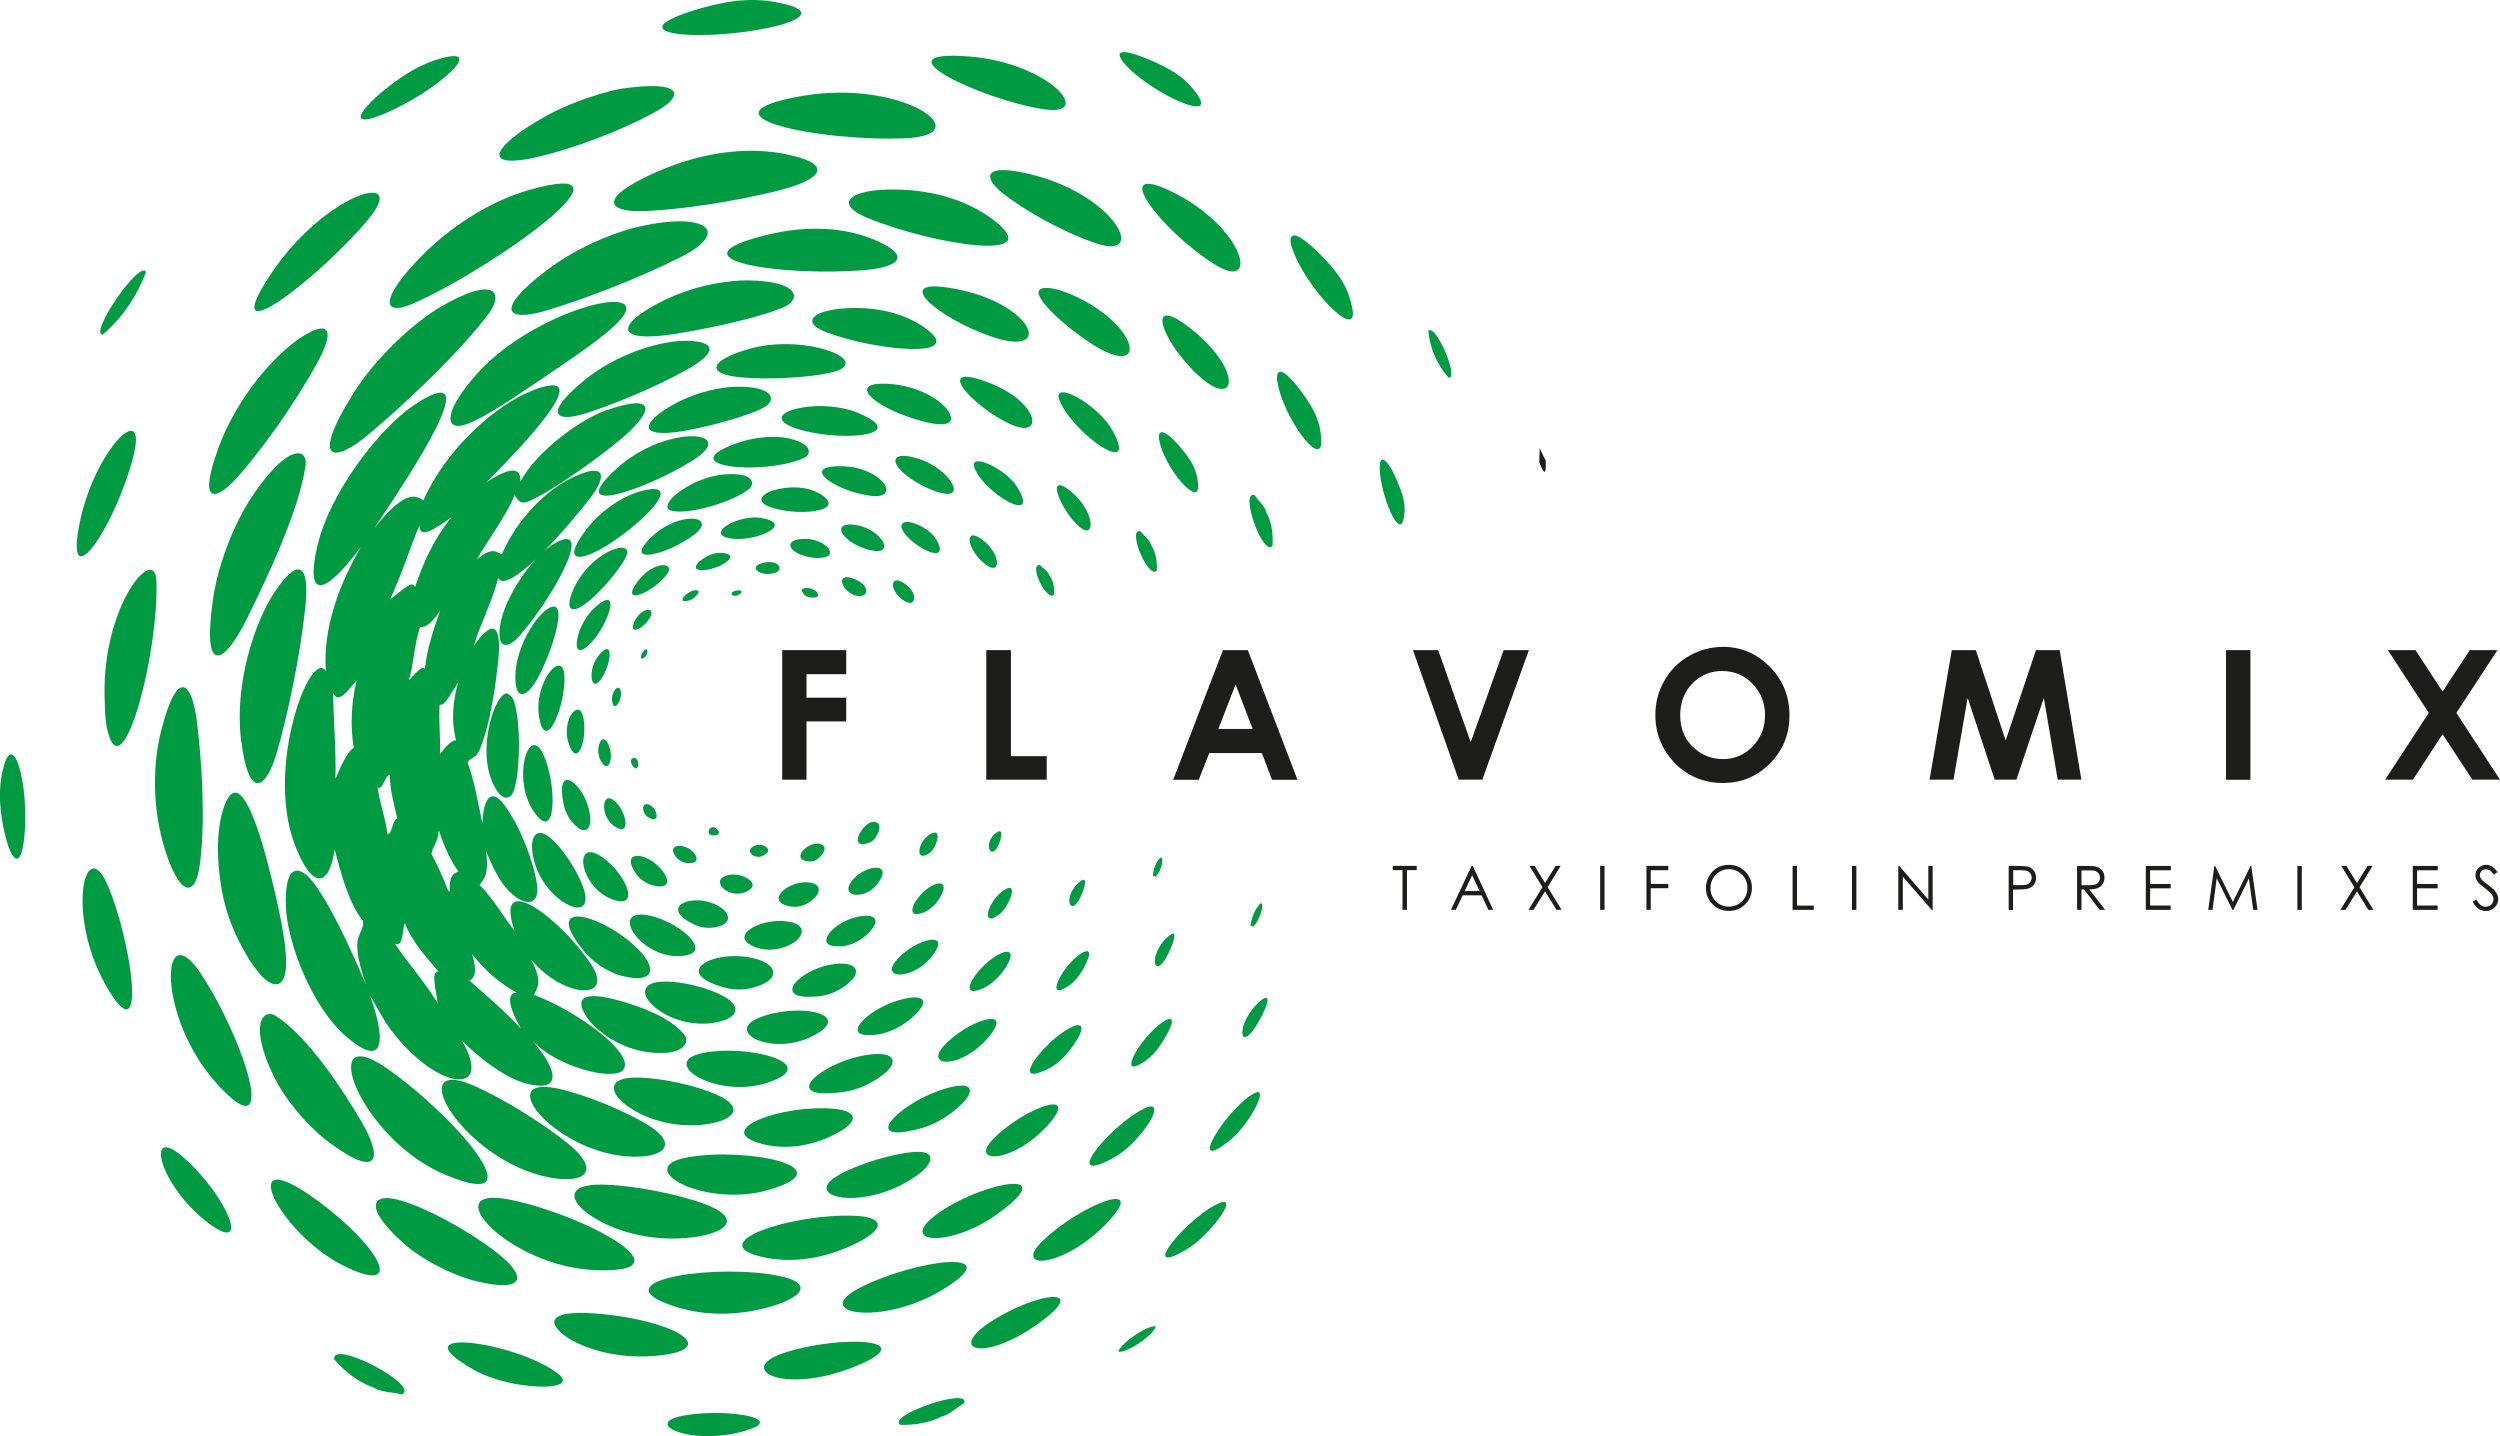 <?xml version="1.0" encoding="UTF-8"?> <svg xmlns="http://www.w3.org/2000/svg" viewBox="0 0 141 81" fill="none"><g clip-path="url(#clip0_294_2465)"><path fill-rule="evenodd" clip-rule="evenodd" d="M63.072 76.232C63.549 76.333 65.066 75.307 65.194 74.801C64.718 74.732 63.228 75.735 63.072 76.232ZM24.796 39.737C25.053 39.885 25.442 39.079 25.846 38.477C25.525 39.572 25.447 40.699 25.717 41.753C25.424 41.762 25.113 42.158 24.81 42.531C24.856 41.592 24.732 40.681 24.796 39.737ZM23.687 35.375C23.958 35.352 24.196 35.334 24.824 34.459C24.439 35.527 24.081 36.604 23.967 37.713C23.765 37.533 23.39 38.03 23.069 38.366C23.344 37.381 23.362 36.36 23.687 35.375ZM23.655 29.637C23.665 30.41 24.453 29.89 25.47 29.172C24.508 30.337 23.871 31.712 23.408 33.12C23.271 32.619 22.51 33.47 22.006 33.792C22.634 32.458 23.074 31.041 23.651 29.637H23.655ZM24.334 48.158C24.443 47.638 24.677 47.574 24.755 46.833C25.021 47.67 25.373 48.475 25.864 49.17C25.575 49.221 25.328 49.419 25.369 50.233C25.369 50.302 25.332 50.293 25.259 50.197C24.989 49.497 24.691 48.821 24.334 48.158ZM21.287 44.389C21.552 44.67 21.74 43.709 21.983 43.681C21.988 44.555 22.226 45.365 22.414 46.184C22.166 46.12 22.102 47.09 21.855 47.058C21.749 46.142 21.419 45.3 21.291 44.389H21.287ZM18.776 39.07C19.074 39.737 19.596 38.969 20.109 38.38C19.816 39.645 19.743 40.929 19.953 42.172C19.605 42.36 19.243 43.17 18.918 43.925C18.964 42.309 18.817 40.718 18.78 39.07H18.776ZM26.473 55.304C26.78 55.134 26.927 54.816 26.629 53.813C27.326 54.706 28.169 55.461 29.145 55.99C28.503 55.99 28.746 56.901 29.383 58.019C28.48 57.025 27.472 56.192 26.478 55.304H26.473ZM22.267 53.224C22.757 53.441 22.67 52.511 22.831 52.056C23.243 53.132 24.022 53.951 24.728 54.794C24.274 54.752 24.604 55.875 24.682 56.569C23.958 55.387 23.051 54.37 22.272 53.224H22.267ZM29.012 52.488C28.54 51.908 27.793 50.648 27.05 49.907C27.211 49.64 27.605 49.46 27.417 48.006C27.77 48.862 28.159 49.722 28.732 50.284C29.676 51.209 30.468 51.029 30.281 49.842C30.065 48.48 29.291 46.506 28.407 45.351C27.784 44.537 27.275 44.831 27.206 46.432C26.954 45.273 26.78 44.123 26.372 43.005C26.537 42.705 26.854 42.779 27.06 42.277C27.674 40.777 27.967 38.592 28.113 37.119C28.26 35.592 27.958 34.648 26.73 36.415C26.968 35.476 27.779 33.903 28.1 32.596C28.324 33.07 29.19 32.508 30.216 31.542C29.145 32.711 28.068 34.63 28.178 35.891C28.237 36.585 28.75 36.502 29.337 35.826C31.339 33.511 33.68 29.122 31.105 30.76C30.977 30.843 30.849 30.939 30.711 31.059C31.6 30.157 32.553 29.044 33.291 28.086C34.161 26.959 34.248 26.071 32.498 26.835C30.766 27.59 29.163 29.306 28.306 31.257C28.058 31.206 27.788 30.75 26.895 31.57C27.302 30.769 28.682 28.91 29.012 27.934C29.241 28.142 29.254 28.565 29.997 28.201C31.188 27.617 33.36 26.122 34.826 24.925C36.879 23.25 37.194 22.095 34.152 23.154C32.815 23.623 30.29 25.395 29.346 27.171C29.396 26.49 28.984 26.172 27.449 27.198C30.281 24.336 33.483 20.738 30.116 21.989C27.967 22.795 25.113 25.381 23.884 28.215C23.536 28.068 23.032 27.382 21.113 29.78C24.32 25.04 27.165 20.268 23.289 22.891C21.392 24.18 18.602 27.783 17.905 30.769C17.191 33.847 18.281 33.627 20.357 30.847C19.106 33.014 18.217 35.403 18.377 37.842C17.511 36.535 14.977 43.193 16.604 47.574C17.598 50.238 18.565 50.04 18.877 47.914C19.138 48.862 19.605 50.887 20.476 51.945C20.526 52.603 20.05 52.608 20.169 53.675C20.224 54.186 20.402 54.844 20.65 55.566C19.66 53.206 18.588 51.006 17.745 49.865C16.874 48.692 16.031 48.71 16.123 51.13C16.196 53.16 17.585 56.772 19.491 58.433C21.511 60.186 21.891 59.073 20.879 56.16C21.337 56.915 21.594 57.499 22.093 58.148C24.714 61.557 27.866 61.82 26.056 58.696C26.936 59.593 28.393 60.739 29.584 61.084C31.536 61.645 31.664 60.614 30.052 58.714C31.403 60.168 34.505 60.959 35.11 60.38C35.976 59.538 32.617 57.044 30.125 56.114C30.221 55.76 30.702 55.507 29.946 54.112C31.816 56.335 34.693 56.441 33.337 54.384C31.669 51.862 27.82 48.904 29.016 52.497L29.012 52.488ZM45.217 33.263C45.217 33.373 45.346 33.567 45.492 33.64C45.694 33.728 46.074 33.728 46.129 33.622C46.239 33.258 45.396 33.014 45.217 33.263ZM48.232 32.674C47.128 32.209 47.407 33.221 48.099 33.53C48.924 33.894 49.222 33.093 48.232 32.674ZM41.497 33.314C41.249 33.378 41.231 33.502 41.286 33.548C41.556 33.783 42.221 33.194 41.497 33.314ZM50.944 32.863C50.124 32.375 50.193 33.406 51.009 33.894C51.719 34.317 51.806 33.378 50.944 32.863ZM42.945 31.772C42.193 32.002 42.88 32.522 43.66 32.329C44.287 32.172 43.916 31.478 42.945 31.772ZM45.405 30.392C46.303 30.392 47.05 31.013 46.752 31.317C46.55 31.524 45.886 31.51 45.359 31.354C44.37 31.05 44.242 30.392 45.405 30.392ZM38.505 33.884C38.606 33.921 38.858 33.894 39.014 33.81C39.22 33.696 39.453 33.419 39.394 33.337C39.133 33.12 38.386 33.663 38.505 33.884ZM48.447 29.646C47.146 29.352 47.156 30.097 48.214 30.691C48.773 31.004 49.511 31.188 49.767 31.013C50.147 30.755 49.446 29.876 48.447 29.646ZM51.609 29.531C51.027 29.315 50.693 29.494 50.899 29.895C51.352 30.769 53.478 31.901 52.91 30.622C52.722 30.198 52.301 29.789 51.609 29.531ZM39.761 31.441C39.266 31.731 39.1 32.062 39.376 32.131C40.173 32.338 42.083 31.285 40.7 31.183C40.493 31.169 40.15 31.206 39.761 31.441ZM36.191 36.889C36.553 36.227 36.649 36.967 36.264 37.138C36.187 37.17 36.086 37.119 36.191 36.889ZM55.38 30.424C54.321 29.646 54.546 31.045 55.581 31.832C56.475 32.513 56.484 31.238 55.38 30.424ZM41.474 29.402C40.571 29.752 40.264 30.277 41.341 30.387C42.743 30.53 44.892 29.513 42.867 29.204C42.606 29.163 42.042 29.181 41.474 29.398V29.402ZM59.169 32.425C59.109 32.205 58.816 32.057 58.66 31.873C57.977 31.772 59.041 33.981 59.453 33.535C59.476 33.134 59.412 32.748 59.169 32.425ZM35.737 35.163C36.09 34.261 36.961 34.188 36.7 34.749C36.379 35.435 35.463 35.858 35.737 35.163ZM43.884 27.59C42.935 27.792 42.61 28.275 43.366 28.57C44.819 29.14 47.76 28.896 46.372 27.934C45.735 27.493 44.828 27.382 43.884 27.585V27.59ZM35.962 32.798C36.86 31.593 38.148 31.68 37.602 32.407C36.837 33.429 34.89 34.239 35.962 32.798ZM47.481 26.296C49.767 26.347 50.88 28.16 49.144 27.967C47.197 27.746 44.97 26.246 47.481 26.296ZM34.532 39.567C34.482 39.24 34.583 39.052 34.666 38.932C34.986 38.477 35.183 39.19 34.862 39.682C34.697 39.931 34.574 39.834 34.532 39.567ZM51.806 25.873C50.051 25.326 50.143 26.255 51.623 27.162C52.401 27.64 53.373 27.994 53.684 27.801C54.138 27.52 53.144 26.292 51.806 25.873ZM36.709 30.323C38.308 28.753 40.53 29.099 39.16 30.152C37.699 31.275 35.055 31.942 36.709 30.323ZM56.278 26.453C56.814 26.784 57.203 27.203 57.355 27.447C58.766 29.72 55.458 27.815 54.949 26.352C54.784 25.873 55.403 25.91 56.278 26.453ZM33.373 37.924C33.419 37.496 33.602 37.179 33.749 36.995C34.734 35.771 34.45 37.791 33.745 38.477C33.502 38.716 33.314 38.458 33.373 37.924ZM38.725 27.465C37.703 28.073 37.428 28.648 37.804 28.781C38.688 29.099 41.442 28.302 42.285 27.544C42.56 27.29 42.569 26.591 40.741 26.77C40.154 26.83 39.398 27.065 38.73 27.465H38.725ZM35.719 43.239C35.266 42.696 36.081 42.503 35.985 43.179C35.958 43.382 35.839 43.382 35.719 43.239ZM60.383 27.704C58.867 26.476 59.865 28.892 60.924 29.747C61.803 30.456 61.762 28.823 60.383 27.704ZM32.645 35.693C32.824 35.127 33.231 34.561 33.461 34.344C34.991 32.904 34.464 34.86 33.538 36.019C32.741 37.018 32.292 36.825 32.65 35.693H32.645ZM41.666 24.957C37.717 26.32 42.968 26.849 45.3 25.85C45.804 25.634 45.863 24.962 44.269 24.686C43.737 24.594 42.661 24.617 41.671 24.957H41.666ZM64.915 30.718C64.841 30.428 64.511 30.217 64.323 29.964C63.54 29.775 64.781 32.729 65.244 32.177C65.267 31.662 65.194 31.16 64.915 30.718ZM33.91 42.954C33.735 42.669 33.708 42.305 33.776 42.047C34.006 41.159 34.574 42.144 34.432 42.885C34.368 43.207 34.17 43.377 33.91 42.954ZM45.561 22.942C46.642 22.808 47.751 23.034 48.241 23.227C51.426 24.497 47.865 24.907 45.447 24.322C43.435 23.835 43.806 23.154 45.561 22.942ZM32.333 33.258C33.314 31.054 35.747 30.332 35.334 31.34C35.087 31.933 34.175 33.028 33.456 33.691C32.228 34.818 31.811 34.437 32.333 33.258ZM32.09 41.983C31.637 40.704 32.549 39.507 32.833 40.253C33.227 41.302 32.631 43.501 32.09 41.983ZM50.019 21.644C47.81 21.543 49.162 22.891 51.632 23.646C53.35 24.17 53.877 23.917 53.547 23.292C53.212 22.657 51.884 21.732 50.019 21.644ZM33.034 29.909C33.859 28.809 35.114 27.98 36.159 27.7C38.381 27.106 36.879 28.905 34.84 30.36C33.016 31.657 31.467 31.997 33.034 29.909ZM36.691 46.161C36.402 46.046 36.319 45.843 36.288 45.706C36.15 45.144 36.865 45.291 37.016 45.885C37.094 46.184 36.934 46.258 36.691 46.161ZM55.705 21.557C58.642 22.657 58.94 24.828 56.974 23.917C54.798 22.9 52.562 20.379 55.705 21.557ZM30.413 40.492C30.056 38.472 31.765 36.539 31.834 38.127C31.907 39.783 30.78 42.544 30.413 40.492ZM34.807 26.402C37.598 23.885 41.79 24.267 39.064 25.974C36.383 27.649 31.683 29.232 34.807 26.402ZM61.35 22.795C62.005 23.273 62.486 23.839 62.674 24.161C64.424 27.189 60.429 24.419 59.737 22.523C59.517 21.907 60.273 22.017 61.354 22.795H61.35ZM34.757 46.667C33.868 46.179 33.905 44.734 34.51 45.071C35.114 45.406 35.527 46.626 35.11 46.764C35.018 46.796 34.862 46.722 34.757 46.667ZM38.051 22.776C39.49 21.999 40.919 21.815 41.57 21.81C43.705 21.796 43.77 22.583 43.114 22.965C42.335 23.407 40.278 24 38.624 24.295C35.985 24.764 36.054 23.862 38.051 22.776ZM29.067 38.122C29.094 36.475 30.258 34.63 31.018 34.266C31.925 33.838 31.408 35.927 30.602 37.703C29.827 39.415 29.044 39.678 29.067 38.122ZM66.596 25.247C65.533 24.005 65.29 24.313 65.377 24.81C65.657 26.375 67.627 28.657 67.576 27.387C67.54 26.536 67.196 25.956 66.591 25.247H66.596ZM40.342 47.114C40.535 47.09 40.612 46.98 40.489 46.824C40.063 46.285 39.632 47.196 40.342 47.114ZM32.539 46.635C32.017 46.193 31.852 45.678 31.779 45.305C31.33 43.059 32.764 44.067 33.181 45.522C33.502 46.644 33.108 47.118 32.539 46.635ZM42.294 19.666C39.994 20.319 39.756 21.101 41.818 21.285C43.462 21.433 45.597 21.276 46.706 21.051C49.62 20.457 45.483 18.764 42.294 19.67V19.666ZM71.425 28.915C71.347 28.542 70.972 28.261 70.765 27.925C69.876 27.64 71.242 31.455 71.769 30.778C71.81 30.13 71.737 29.49 71.425 28.915ZM38.858 48.687C39.352 48.692 39.366 48.397 39.169 48.14C38.72 47.541 37.58 47.537 38.088 48.282C38.235 48.498 38.528 48.682 38.858 48.687ZM47.559 17.397C49.295 17.264 50.935 17.632 52.122 18.46C54.706 20.273 49.446 19.813 46.624 18.745C45.167 18.193 45.794 17.531 47.559 17.397ZM30.056 45.692C28.879 43.86 29.823 40.855 30.62 42.498C31.426 44.155 31.422 47.808 30.056 45.692ZM54.257 16.371C49.785 15.382 52.933 18.009 56.03 19.021C59.421 20.126 58.262 17.259 54.257 16.371ZM36.855 49.944C36.365 49.828 35.989 49.479 35.811 49.189C35.312 48.388 35.719 48.255 35.999 48.273C37.135 48.337 38.528 50.339 36.855 49.944ZM27.646 43.782C27.023 41.882 27.935 39.148 28.576 39.107C28.659 39.102 28.924 39.328 28.988 39.539C29.378 40.805 29.337 43.179 29.044 44.389C28.796 45.392 28.086 45.112 27.646 43.782ZM43.073 48.236C43.444 48.038 43.352 47.84 43.137 47.725C42.661 47.472 41.974 47.914 42.464 48.232C42.661 48.356 42.849 48.361 43.073 48.241V48.236ZM60.452 16.624C59.215 16.086 58.349 16.118 58.619 16.693C58.986 17.471 60.516 18.722 61.615 19.422C64.841 21.469 64.278 18.29 60.452 16.624ZM34.551 50.73C32.755 50.068 32.347 47.495 33.68 48.176C35.133 48.922 36.306 51.374 34.551 50.73ZM32.874 21.511C34.831 19.882 37.438 19.155 38.89 19.224C40.297 19.288 40.553 19.85 38.688 20.88C36.778 21.934 34.368 22.91 32.897 23.351C31.376 23.807 30.629 23.388 32.874 21.515V21.511ZM67.196 18.561C64.855 16.693 65.281 18.603 66.88 20.443C69.634 23.6 70.44 21.161 67.196 18.561ZM42.111 50.279C42.225 50.224 42.386 50.132 42.427 50.031C42.62 49.566 41.478 49.101 40.814 49.447C40.159 49.787 41.163 50.744 42.115 50.284L42.111 50.279ZM37.456 16.937C39.417 15.984 41.35 15.796 42.225 15.814C45.089 15.865 45.172 16.854 44.278 17.287C43.233 17.793 40.425 18.455 38.161 18.819C34.56 19.399 34.716 18.276 37.456 16.937ZM73.436 22.141C72.231 20.498 71.943 20.871 72.039 21.506C72.337 23.489 74.545 26.48 74.518 24.884C74.499 23.816 74.115 23.066 73.436 22.141ZM31.77 50.873C30.854 50.279 30.18 49.184 30.033 48.103C29.896 47.104 30.313 46.626 31.069 47.279C31.765 47.886 32.53 49.078 32.87 49.976C33.314 51.158 32.75 51.508 31.77 50.873ZM43.376 13.219C45.57 12.699 47.733 12.805 49.506 13.605C51.467 14.498 50.596 15.078 48.741 15.234C44.191 15.616 37.364 14.65 43.376 13.219ZM40.567 52.244C39.898 52.433 39.421 52.272 39.1 52.12C37.19 51.176 38.895 50.422 40.218 50.956C41.24 51.37 41.304 52.037 40.567 52.244ZM78.756 27.028C78.367 26.094 77.899 25.597 77.831 26.149C77.675 27.401 78.862 30.474 79.145 29.329C79.352 28.487 79.123 27.898 78.756 27.028ZM46.326 48.245C46.642 47.873 46.523 47.624 46.17 47.583C45.497 47.509 44.636 48.439 45.515 48.572C45.754 48.609 46.001 48.618 46.326 48.241V48.245ZM50.147 10.688C47.865 10.73 47.036 11.512 48.933 12.294C52.612 13.808 59.274 14.852 55.989 12.372C54.482 11.236 52.392 10.651 50.147 10.688ZM38.203 53.924C36.127 53.924 34.528 51.462 36.26 51.586C38.07 51.719 40.677 53.914 38.203 53.924ZM58.317 9.878C62.949 11.084 64.754 14.714 61.794 13.716C59.843 13.053 57.67 11.792 56.544 10.891C55.394 9.961 55.453 9.142 58.317 9.878ZM45.863 50.717C46.326 50.316 46.298 49.865 45.68 49.778C44.53 49.612 43.178 50.753 44.402 51.089C44.943 51.236 45.437 51.089 45.868 50.717H45.863ZM26.872 21.115C29.635 17.991 35.096 16.293 35.321 17.337C35.467 18.055 33.016 19.707 30.661 21.299C28.48 22.776 26.831 23.871 25.997 24.009C25.135 24.147 25.053 23.177 26.872 21.115ZM35.147 55.06C34.166 54.816 33.355 54.167 32.888 53.588C30.542 50.666 33.85 51.568 35.761 53.312C37.185 54.614 36.901 55.493 35.151 55.056L35.147 55.06ZM66.207 10.868C70.188 12.869 71.068 16.495 68.529 14.926C65.519 13.058 62.349 8.935 66.207 10.868ZM44.764 53.164C45.341 52.787 45.437 52.212 44.64 52.014C43.178 51.655 41.011 52.695 42.477 53.371C43.178 53.694 44.099 53.593 44.764 53.164ZM30.785 15.28C27.752 17.609 28.709 18.124 30.73 17.54C32.686 16.969 35.893 15.764 38.391 14.503C41.419 12.97 39.623 11.875 35.747 12.855C34.207 13.251 32.246 14.153 30.789 15.276L30.785 15.28ZM74.559 14.448C72.887 12.736 72.626 13.219 72.855 13.932C73.57 16.178 76.598 19.302 76.282 17.457C76.067 16.219 75.503 15.414 74.559 14.448ZM49.487 47.054C49.653 46.727 49.607 46.515 49.533 46.451C48.897 45.876 47.66 47.978 48.942 47.555C49.057 47.519 49.267 47.486 49.487 47.054ZM80.557 18.663C80.657 19.67 81.038 20.54 81.707 21.308C82.307 21.336 80.96 18.207 80.557 18.663ZM37.08 9.68C39.582 8.585 42.198 8.217 44.526 8.737C47.096 9.312 46.221 10.145 44.04 10.711C41.359 11.406 38.12 11.852 36.233 11.908C34.285 11.963 33.644 11.185 37.075 9.68H37.08ZM43.018 55.507C43.994 55.069 43.783 54.282 42.294 54.002C40.15 53.597 37.909 54.844 40.755 55.668C41.259 55.81 42.001 55.958 43.018 55.507ZM45.277 5.406C38.936 6.501 46.152 8.001 51.059 7.798C55.329 7.619 50.903 4.444 45.277 5.406ZM49.63 49.64C49.703 49.506 49.799 49.309 49.781 49.184C49.694 48.632 48.361 49.069 47.925 49.87C47.499 50.657 49.002 50.753 49.63 49.64ZM40.324 57.678C39.119 57.881 37.795 57.531 36.929 56.804C36.132 56.137 36.168 55.433 37.295 55.368C38.34 55.309 39.847 55.681 40.741 56.151C41.919 56.767 41.62 57.453 40.324 57.674V57.678ZM54.688 3.188C59.228 3.56 61.803 6.616 58.839 6.16C55.37 5.622 49.277 2.755 54.688 3.188ZM48.892 52.714C50.5 51.176 47.71 51.439 46.775 52.631C46.55 52.925 46.367 53.431 47.449 53.371C47.838 53.349 48.425 53.16 48.892 52.714ZM19.889 22.247C21.222 20.098 23.426 18.138 24.86 17.3C28.04 15.451 28.398 16.606 27.541 17.724C25.713 20.117 22.702 22.887 20.806 24.488C18.858 26.122 17.47 26.149 19.889 22.247ZM65.025 3.455C62.834 2.497 62.871 3.031 63.572 3.758C65.047 5.295 68.85 7.062 67.434 5.199C66.898 4.495 66.335 4.034 65.02 3.45L65.025 3.455ZM37.511 59.381C36.026 59.468 34.803 58.856 34.17 58.406C33.231 57.734 32.989 57.237 32.865 56.942C32.484 56.017 33.575 56.059 34.881 56.422C36.164 56.777 37.758 57.361 38.565 58.318C38.95 58.774 38.542 59.326 37.506 59.386L37.511 59.381ZM23.866 14.351C21.419 16.808 21.465 17.94 23.376 17.089C28.003 15.014 36.704 8.732 29.744 10.743C28.04 11.24 25.786 12.432 23.866 14.351ZM47.884 55.433C47.188 56.022 46.555 56.156 46.106 56.197C43.412 56.445 45.062 54.701 46.89 54.398C48.301 54.167 48.649 54.779 47.884 55.428V55.433ZM52.823 47.491C52.956 47.09 52.887 46.842 52.53 47.012C51.824 47.353 51.572 48.535 52.25 48.213C52.42 48.13 52.663 47.969 52.823 47.491ZM30.821 6.528C27.468 8.401 26.986 9.805 31.169 8.636C33.337 8.033 35.93 6.952 37.231 6.151C38.542 5.341 38.491 4.513 35.055 5.001C34.427 5.093 32.379 5.663 30.821 6.528ZM45.918 58.392C48.214 57.158 44.938 56.523 42.785 57.412C40.842 58.221 43.6 59.63 45.918 58.392ZM13.594 41.707C13.218 38.619 14.327 35.127 15.509 33.364C16.668 31.63 17.511 31.501 17.218 34.28C16.925 37.041 16.201 40.45 15.605 42.471C15.005 44.514 14.024 45.204 13.594 41.707ZM39.577 0.454C36.627 1.292 36.92 1.844 38.688 1.954C41.882 2.157 47.678 0.951 44.026 0.174C42.72 -0.102 41.465 -0.079 39.572 0.454H39.577ZM53.029 50.602C53.428 49.898 53.148 49.722 52.731 49.879C51.774 50.238 50.825 51.881 52.008 51.499C52.346 51.388 52.764 51.066 53.029 50.602ZM11.995 33.903C12.302 31.685 13.31 29.421 14.015 28.312C16.155 24.957 17.388 25.21 17.232 26.282C16.865 28.786 15.087 32.559 13.901 34.947C12.705 37.358 11.385 38.274 11.999 33.903H11.995ZM43.201 61.093C40.379 61.967 37.126 59.933 39.591 59.4C42.179 58.847 46.574 60.035 43.201 61.093ZM52.654 53.813C51.682 55.212 49.758 55.281 50.445 54.306C51.146 53.316 52.915 52.594 52.924 53.252C52.924 53.395 52.773 53.643 52.654 53.813ZM12.32 25.252C13.397 22.358 15.5 20.006 16.957 19.044C18.391 18.101 19.037 18.373 17.887 20.476C16.599 22.831 14.68 25.473 13.406 26.899C12.114 28.344 11.156 28.418 12.325 25.256L12.32 25.252ZM39.838 63.407C38.267 63.633 36.53 63.219 35.376 62.372C34.303 61.585 34.317 60.794 35.806 60.775C37.194 60.761 39.211 61.208 40.397 61.728C41.95 62.404 41.538 63.163 39.838 63.407ZM15.349 15.349C18.368 10.891 23.087 9.529 20.81 12.322C18.212 15.497 11.903 20.448 15.349 15.349ZM51.357 57.467C53.593 55.544 49.996 56.16 48.64 57.582C48.31 57.931 48.031 58.52 49.432 58.355C49.941 58.295 50.702 58.024 51.357 57.467ZM13.86 53.79C12.677 51.761 12.485 50.183 12.384 49.336C12.073 46.681 12.641 45.337 12.888 44.965C13.525 44.017 14.331 45.784 15.046 48.489C15.747 51.158 16.228 53.445 16.123 54.642C16.018 55.847 15.161 56.022 13.855 53.786L13.86 53.79ZM21.58 5.157C23.225 3.786 24.407 3.39 25.145 3.224C27.49 2.705 23.958 5.636 21.19 6.602C19.866 7.062 20.187 6.317 21.58 5.157ZM56.42 47.367C56.539 46.975 56.475 46.764 56.214 46.948C55.316 47.587 55.994 48.802 56.42 47.367ZM35.765 65.239C31.453 65.188 27.678 60.596 31.44 61.392C32.984 61.719 35.316 62.68 36.576 63.467C38.148 64.447 37.625 65.252 35.77 65.239H35.765ZM9.2 47.574C10.034 50.464 10.982 50.781 11.262 48.821C11.61 46.364 11.376 42.889 11.11 40.722C10.831 38.486 10.025 37.57 9.094 41.191C8.659 42.88 8.549 45.264 9.204 47.578L9.2 47.574ZM49.781 60.628C48.846 61.341 48.021 61.53 47.44 61.603C43.939 62.045 46.203 60.035 48.603 59.551C50.445 59.183 50.812 59.837 49.785 60.628H49.781ZM31.014 66.412C26.18 65.515 22.67 59.533 26.625 61.19C28.288 61.889 30.858 63.495 32.196 64.632C33.781 65.984 33.103 66.799 31.014 66.412ZM56.947 50.739C57.166 50.219 57.121 49.911 56.681 50.169C55.797 50.689 55.306 52.194 56.158 51.706C56.37 51.586 56.685 51.356 56.947 50.739ZM5.896 39.199C5.805 34.105 8.733 30.686 8.82 32.748C8.971 36.705 7.005 44.297 6.13 41.449C5.974 40.943 5.919 40.46 5.896 39.203V39.199ZM46.862 64.084C48.475 63.338 48.489 62.666 47.013 62.533C44.15 62.28 40.09 63.73 42.94 64.507C44.012 64.797 45.382 64.769 46.858 64.088L46.862 64.084ZM25.131 66.265C30.533 68.524 25.525 62.795 21.745 60.205C17.827 57.517 20.274 64.227 25.131 66.265ZM4.453 29.692C3.706 33.728 6.474 29.747 7.505 25.808C8.412 22.33 5.26 25.381 4.453 29.692ZM56.69 54.614C57.267 53.721 56.961 53.542 56.443 53.772C55.242 54.319 53.84 56.367 55.329 55.792C55.76 55.631 56.31 55.198 56.69 54.614ZM5.791 18.879C6.904 17.912 7.706 16.744 8.238 15.34C7.908 14.609 5.003 18.814 5.791 18.879ZM18.597 64.457C17.131 63.37 15.94 61.733 15.468 60.761C14.002 57.761 14.831 56.823 15.587 57.315C17.365 58.479 19.275 61.36 20.398 63.279C21.52 65.197 21.507 66.606 18.597 64.457ZM43.366 67.107C47.701 65.837 42.124 64.677 38.771 65.275C35.591 65.846 39.715 68.17 43.366 67.107ZM55.806 58.433C54.289 60.297 52.117 60.223 53.222 58.995C54.5 57.577 57.221 56.689 55.806 58.433ZM12.251 61.144C8.829 57.384 9.04 51.508 11.298 54.867C13.736 58.516 15.871 65.115 12.251 61.144ZM39.046 69.79C41.204 69.504 41.744 68.662 39.783 67.921C38.281 67.356 35.678 66.831 33.9 66.812C31.99 66.79 31.999 67.696 33.373 68.598C34.858 69.573 37.062 70.047 39.05 69.785L39.046 69.79ZM5.928 55.498C8.393 59.901 7.44 53.04 6.048 49.87C4.792 47.04 3.729 51.545 5.928 55.498ZM53.799 62.662C55.21 61.53 55.013 60.78 52.915 61.53C50.619 62.354 48.539 64.489 51.742 63.693C52.26 63.564 52.988 63.306 53.794 62.662H53.799ZM33.552 71.635C28.627 71.423 24.489 66.803 28.75 67.659C32.984 68.519 39.133 71.86 33.552 71.635ZM0.252 46.943C0.604 48.489 1.086 48.977 1.305 47.698C1.764 44.96 0.843 40.938 0.21 43.221C0.013 43.929 -0.17 45.08 0.252 46.948V46.943ZM61.093 50.224C61.272 49.722 61.226 49.46 60.91 49.718C59.815 50.597 60.434 52.056 61.093 50.224ZM26.877 72.265C25.245 71.856 23.633 70.871 22.931 70.268C20.563 68.225 20.948 67.383 22.157 67.604C23.344 67.82 25.442 68.842 27.279 70.103C30.184 72.1 29.502 72.914 26.872 72.261L26.877 72.265ZM51.618 66.366C48.663 68.391 44.998 67.512 47.389 66.224C48.571 65.584 50.399 65.073 51.467 64.977C52.91 64.843 52.667 65.644 51.618 66.366ZM61.144 54.559C61.661 53.588 61.391 53.505 60.942 53.795C59.962 54.439 58.967 56.33 60.058 55.737C60.493 55.498 60.823 55.148 61.144 54.559ZM19.202 71.294C16.719 69.987 14.721 67.056 15.417 66.582C15.894 66.265 17.635 67.397 19.151 68.708C21.946 71.129 22.372 72.951 19.202 71.294ZM47.93 70.291C46.083 71.115 44.383 71.198 43.059 70.908C39.508 70.13 44.649 68.427 48.191 68.57C50.014 68.644 49.946 69.394 47.93 70.296V70.291ZM11.706 68.943C14.267 70.903 12.76 67.365 10.313 65.248C8.141 63.361 8.962 66.845 11.706 68.943ZM60.557 58.925C61.258 57.918 61.07 57.605 60.36 57.964C58.99 58.663 56.969 61.208 58.839 60.407C59.339 60.196 59.852 59.933 60.557 58.93V58.925ZM43 73.816C45.373 73.245 46.193 72.247 43.33 71.856C39.398 71.322 33.644 72.408 38.367 73.779C39.554 74.12 41.176 74.253 42.995 73.816H43ZM59.151 63.398C57.194 65.63 54.596 65.69 56.026 64.227C57.689 62.529 60.983 61.304 59.151 63.398ZM37.483 76.411C34.871 76.793 32.521 75.96 31.651 75.169C30.78 74.382 31.289 73.848 34.038 74.12C37.886 74.506 40.526 75.965 37.483 76.411ZM65.4 48.416C65.153 48.697 65.043 49.037 65.025 49.423C65.079 49.401 65.134 49.373 65.134 49.474C65.551 49.157 65.698 48.14 65.405 48.411L65.4 48.416ZM29.465 78.118C31.298 78.371 32.242 78.063 31.481 77.479C29.108 75.647 22.171 74.722 26.835 77.318C27.316 77.589 28.324 77.962 29.465 78.118ZM56.333 68.409C59.815 65.865 55.641 66.665 53.249 68.202C50.152 70.19 53.597 70.466 56.333 68.409ZM21.058 78.247C20.187 77.953 19.477 77.377 18.849 76.669C18.68 75.491 23.77 78.164 22.661 78.647C22.139 78.5 21.511 78.546 21.058 78.247ZM66.069 53.395C66.321 52.778 66.298 52.465 65.913 52.796C64.598 53.919 65.148 55.645 66.069 53.395ZM53.093 72.781C57.13 70.351 51.669 70.995 48.484 72.638C45.653 74.101 49.708 74.805 53.093 72.781ZM65.693 58.553C66.385 57.375 66.078 57.292 65.542 57.669C64.365 58.484 63.031 60.766 64.346 59.998C64.868 59.694 65.276 59.266 65.693 58.553ZM48.099 77.12C52.227 75.491 47.444 75.275 44.296 76.278C41.405 77.198 44.127 78.68 48.099 77.12ZM41.818 80.755C44.878 79.95 40.434 79.356 38.258 79.904C36.452 80.364 38.981 81.496 41.818 80.755ZM64.447 63.826C65.249 62.814 65.341 62.151 64.594 62.492C62.784 63.325 59.852 66.762 62.518 65.451C63.096 65.165 63.718 64.746 64.447 63.826ZM62.518 68.888C60.076 71.515 57.029 71.709 58.807 69.983C60.883 67.986 64.8 66.421 62.518 68.888ZM71.031 51.011C70.738 51.361 70.582 51.775 70.527 52.235C70.591 52.207 70.651 52.175 70.642 52.295C71.127 51.904 71.384 50.661 71.026 51.006L71.031 51.011ZM58.688 74.561C55.206 77.12 52.883 76.016 56.873 73.977C59.155 72.813 61.13 72.762 58.688 74.561ZM71.178 57.269C71.641 56.367 71.553 56.05 71.095 56.441C69.565 57.761 69.867 59.832 71.178 57.269ZM53.107 79.899C52.374 80.263 51.59 80.373 50.779 80.364C49.978 79.821 54.812 78.192 54.367 79.149C53.95 79.379 53.57 79.789 53.107 79.894V79.899ZM70.454 63.067C71.123 62.059 71.265 61.387 70.752 61.654C69.231 62.455 66.88 66.224 69.226 64.429C69.478 64.231 69.909 63.886 70.454 63.062V63.067ZM68.309 69.26C69.175 68.294 69.432 67.609 68.85 67.825C67.15 68.455 64.071 72.109 66.811 70.531C67.109 70.36 67.599 70.056 68.305 69.265L68.309 69.26Z" fill="#009A42"></path><path fill-rule="evenodd" clip-rule="evenodd" d="M87.178 25.983C87.068 25.748 86.953 25.518 86.839 25.284C86.834 25.546 86.825 25.808 86.816 26.066C87.096 26.811 87.215 26.788 87.178 25.983Z" fill="#1D1D1B"></path><path d="M44.117 36.667H47.728V38.025H45.487V39.35H47.728V40.689H45.487V43.974H44.117V36.667Z" fill="#1D1D1B"></path><path d="M55.627 36.667H57.015V42.649H59.035V43.974H55.627V36.667Z" fill="#1D1D1B"></path><path d="M68.973 36.667H70.379L73.179 43.979H71.74L71.172 42.474H68.203L67.608 43.979H66.169L68.973 36.667ZM69.688 38.604L68.716 41.112H70.65L69.688 38.604Z" fill="#1D1D1B"></path><path d="M79.691 36.667H81.115L82.948 41.858L84.804 36.667H86.229L83.603 43.974H82.27L79.691 36.667Z" fill="#1D1D1B"></path><path d="M97.16 36.481C98.192 36.481 99.076 36.854 99.814 37.604C100.556 38.354 100.927 39.265 100.927 40.342C100.927 41.419 100.56 42.312 99.832 43.052C99.099 43.793 98.215 44.161 97.17 44.161C96.125 44.161 95.172 43.784 94.448 43.025C93.724 42.266 93.362 41.364 93.362 40.324C93.362 39.624 93.532 38.98 93.866 38.395C94.201 37.806 94.663 37.342 95.254 37.001C95.841 36.661 96.478 36.486 97.156 36.486L97.16 36.481ZM97.147 37.843C96.473 37.843 95.905 38.078 95.451 38.547C94.993 39.017 94.764 39.615 94.764 40.342C94.764 41.152 95.053 41.791 95.63 42.261C96.079 42.629 96.593 42.813 97.174 42.813C97.829 42.813 98.388 42.574 98.851 42.1C99.314 41.621 99.548 41.032 99.548 40.337C99.548 39.642 99.314 39.053 98.847 38.571C98.384 38.087 97.816 37.848 97.151 37.848L97.147 37.843Z" fill="#1D1D1B"></path><path d="M110.081 36.667H111.437L113.119 41.766L114.828 36.667H116.166L117.389 43.974H116.056L115.272 39.359L113.724 43.974H112.5L110.975 39.359L110.177 43.974H108.826L110.081 36.667Z" fill="#1D1D1B"></path><path d="M126.923 36.667H125.548V43.979H126.923V36.667Z" fill="#1D1D1B"></path><path d="M134.677 36.667H136.234L137.76 39.005L139.295 36.667H140.857L138.539 40.206L141 43.974H139.442L137.76 41.407L136.093 43.974H134.521L136.982 40.206L134.677 36.667Z" fill="#1D1D1B"></path><path d="M78.551 49.075V48.836H79.903V49.075H79.353V51.311H79.1V49.075H78.551ZM83.064 48.836L84.214 51.311H83.948L83.559 50.497H82.496L82.111 51.311H81.836L83 48.836H83.059H83.064ZM83.032 49.36L82.606 50.258H83.449L83.027 49.36H83.032ZM86.262 48.836H86.55L87.142 49.802L87.737 48.836H88.021L87.288 50.036L88.072 51.311H87.783L87.142 50.271L86.496 51.311H86.207L86.995 50.036L86.262 48.836ZM90.248 48.836H90.496V51.311H90.248V48.836ZM92.855 48.836H94.092V49.08H93.103V49.852H94.092V50.096H93.103V51.311H92.86V48.836H92.855ZM97.492 48.776C97.863 48.776 98.179 48.9 98.431 49.153C98.683 49.401 98.807 49.71 98.807 50.078C98.807 50.446 98.683 50.75 98.431 50.998C98.179 51.251 97.872 51.376 97.515 51.376C97.157 51.376 96.841 51.251 96.589 50.998C96.337 50.745 96.213 50.441 96.213 50.087C96.213 49.848 96.273 49.627 96.383 49.425C96.498 49.222 96.653 49.061 96.85 48.946C97.047 48.831 97.263 48.776 97.492 48.776ZM97.506 49.02C97.322 49.02 97.153 49.066 96.988 49.162C96.823 49.259 96.699 49.388 96.608 49.549C96.516 49.71 96.47 49.889 96.47 50.087C96.47 50.382 96.571 50.63 96.772 50.833C96.974 51.035 97.222 51.136 97.506 51.136C97.698 51.136 97.872 51.09 98.037 50.998C98.198 50.906 98.326 50.778 98.418 50.616C98.509 50.455 98.555 50.276 98.555 50.078C98.555 49.88 98.509 49.705 98.418 49.544C98.326 49.388 98.198 49.259 98.032 49.162C97.868 49.066 97.694 49.02 97.506 49.02ZM101.102 48.84H101.35V51.077H102.298V51.316H101.102V48.84ZM104.452 48.84H104.699V51.316H104.452V48.84ZM107.063 51.316V48.84H107.118L108.758 50.736V48.84H109.001V51.316H108.947L107.32 49.443V51.316H107.063ZM113.299 48.84H113.789C114.069 48.84 114.261 48.854 114.358 48.877C114.499 48.909 114.614 48.983 114.701 49.093C114.788 49.204 114.834 49.337 114.834 49.503C114.834 49.669 114.793 49.802 114.701 49.912C114.614 50.018 114.495 50.092 114.339 50.129C114.229 50.156 114.019 50.17 113.712 50.17H113.537V51.321H113.29V48.845L113.299 48.84ZM113.546 49.08V49.922H113.963C114.133 49.926 114.257 49.912 114.335 49.88C114.412 49.848 114.472 49.802 114.518 49.733C114.564 49.664 114.587 49.586 114.587 49.503C114.587 49.42 114.564 49.342 114.518 49.273C114.472 49.204 114.412 49.153 114.339 49.126C114.266 49.098 114.147 49.08 113.982 49.08H113.546ZM117.148 48.84H117.638C117.913 48.84 118.096 48.849 118.197 48.873C118.344 48.904 118.463 48.978 118.555 49.089C118.646 49.199 118.692 49.337 118.692 49.498C118.692 49.632 118.66 49.751 118.596 49.852C118.531 49.954 118.445 50.032 118.325 50.083C118.206 50.133 118.046 50.161 117.84 50.161L118.728 51.311H118.421L117.537 50.161H117.395V51.311H117.148V48.836V48.84ZM117.395 49.084V49.926H117.821C117.986 49.926 118.106 49.912 118.188 49.885C118.266 49.852 118.33 49.802 118.371 49.733C118.417 49.664 118.44 49.586 118.44 49.503C118.44 49.42 118.417 49.346 118.371 49.277C118.325 49.208 118.266 49.162 118.197 49.13C118.124 49.102 118.004 49.089 117.835 49.089H117.4L117.395 49.084ZM121.019 48.84H122.435V49.084H121.267V49.857H122.426V50.101H121.267V51.072H122.426V51.316H121.024V48.84H121.019ZM124.543 51.316L124.891 48.84H124.932L125.936 50.874L126.93 48.84H126.971L127.324 51.316H127.081L126.838 49.544L125.968 51.316H125.908L125.024 49.531L124.786 51.316H124.547H124.543ZM129.573 48.84H129.821V51.316H129.573V48.84ZM132.052 48.84H132.341L132.932 49.806L133.528 48.84H133.812L133.079 50.041L133.862 51.316H133.573L132.932 50.276L132.286 51.316H131.997L132.786 50.041L132.052 48.84ZM136.075 48.84H137.491V49.084H136.322V49.857H137.482V50.101H136.322V51.072H137.482V51.316H136.08V48.84H136.075ZM139.457 50.856L139.667 50.731C139.814 51.003 139.983 51.141 140.18 51.141C140.263 51.141 140.341 51.123 140.414 51.081C140.488 51.044 140.542 50.989 140.579 50.925C140.616 50.86 140.634 50.791 140.634 50.718C140.634 50.635 140.607 50.552 140.552 50.474C140.474 50.363 140.332 50.23 140.13 50.078C139.924 49.922 139.796 49.811 139.745 49.737C139.658 49.623 139.617 49.493 139.617 49.36C139.617 49.254 139.64 49.153 139.695 49.066C139.745 48.978 139.819 48.909 139.91 48.854C140.002 48.803 140.102 48.776 140.213 48.776C140.327 48.776 140.437 48.803 140.538 48.863C140.639 48.919 140.744 49.029 140.858 49.181L140.657 49.333C140.565 49.208 140.483 49.126 140.419 49.089C140.355 49.052 140.281 49.029 140.203 49.029C140.102 49.029 140.025 49.061 139.96 49.121C139.896 49.181 139.864 49.254 139.864 49.346C139.864 49.401 139.874 49.452 139.896 49.503C139.919 49.553 139.96 49.609 140.02 49.669C140.052 49.701 140.157 49.783 140.341 49.917C140.556 50.074 140.703 50.216 140.781 50.34C140.858 50.465 140.9 50.589 140.9 50.713C140.9 50.892 140.831 51.049 140.698 51.182C140.561 51.316 140.396 51.38 140.203 51.38C140.052 51.38 139.919 51.339 139.796 51.261C139.672 51.182 139.562 51.044 139.457 50.856Z" fill="#1D1D1B"></path></g><defs><clipPath id="clip0_294_2465"><rect width="35.25" height="20.25" fill="white" transform="scale(4)"></rect></clipPath></defs></svg> 